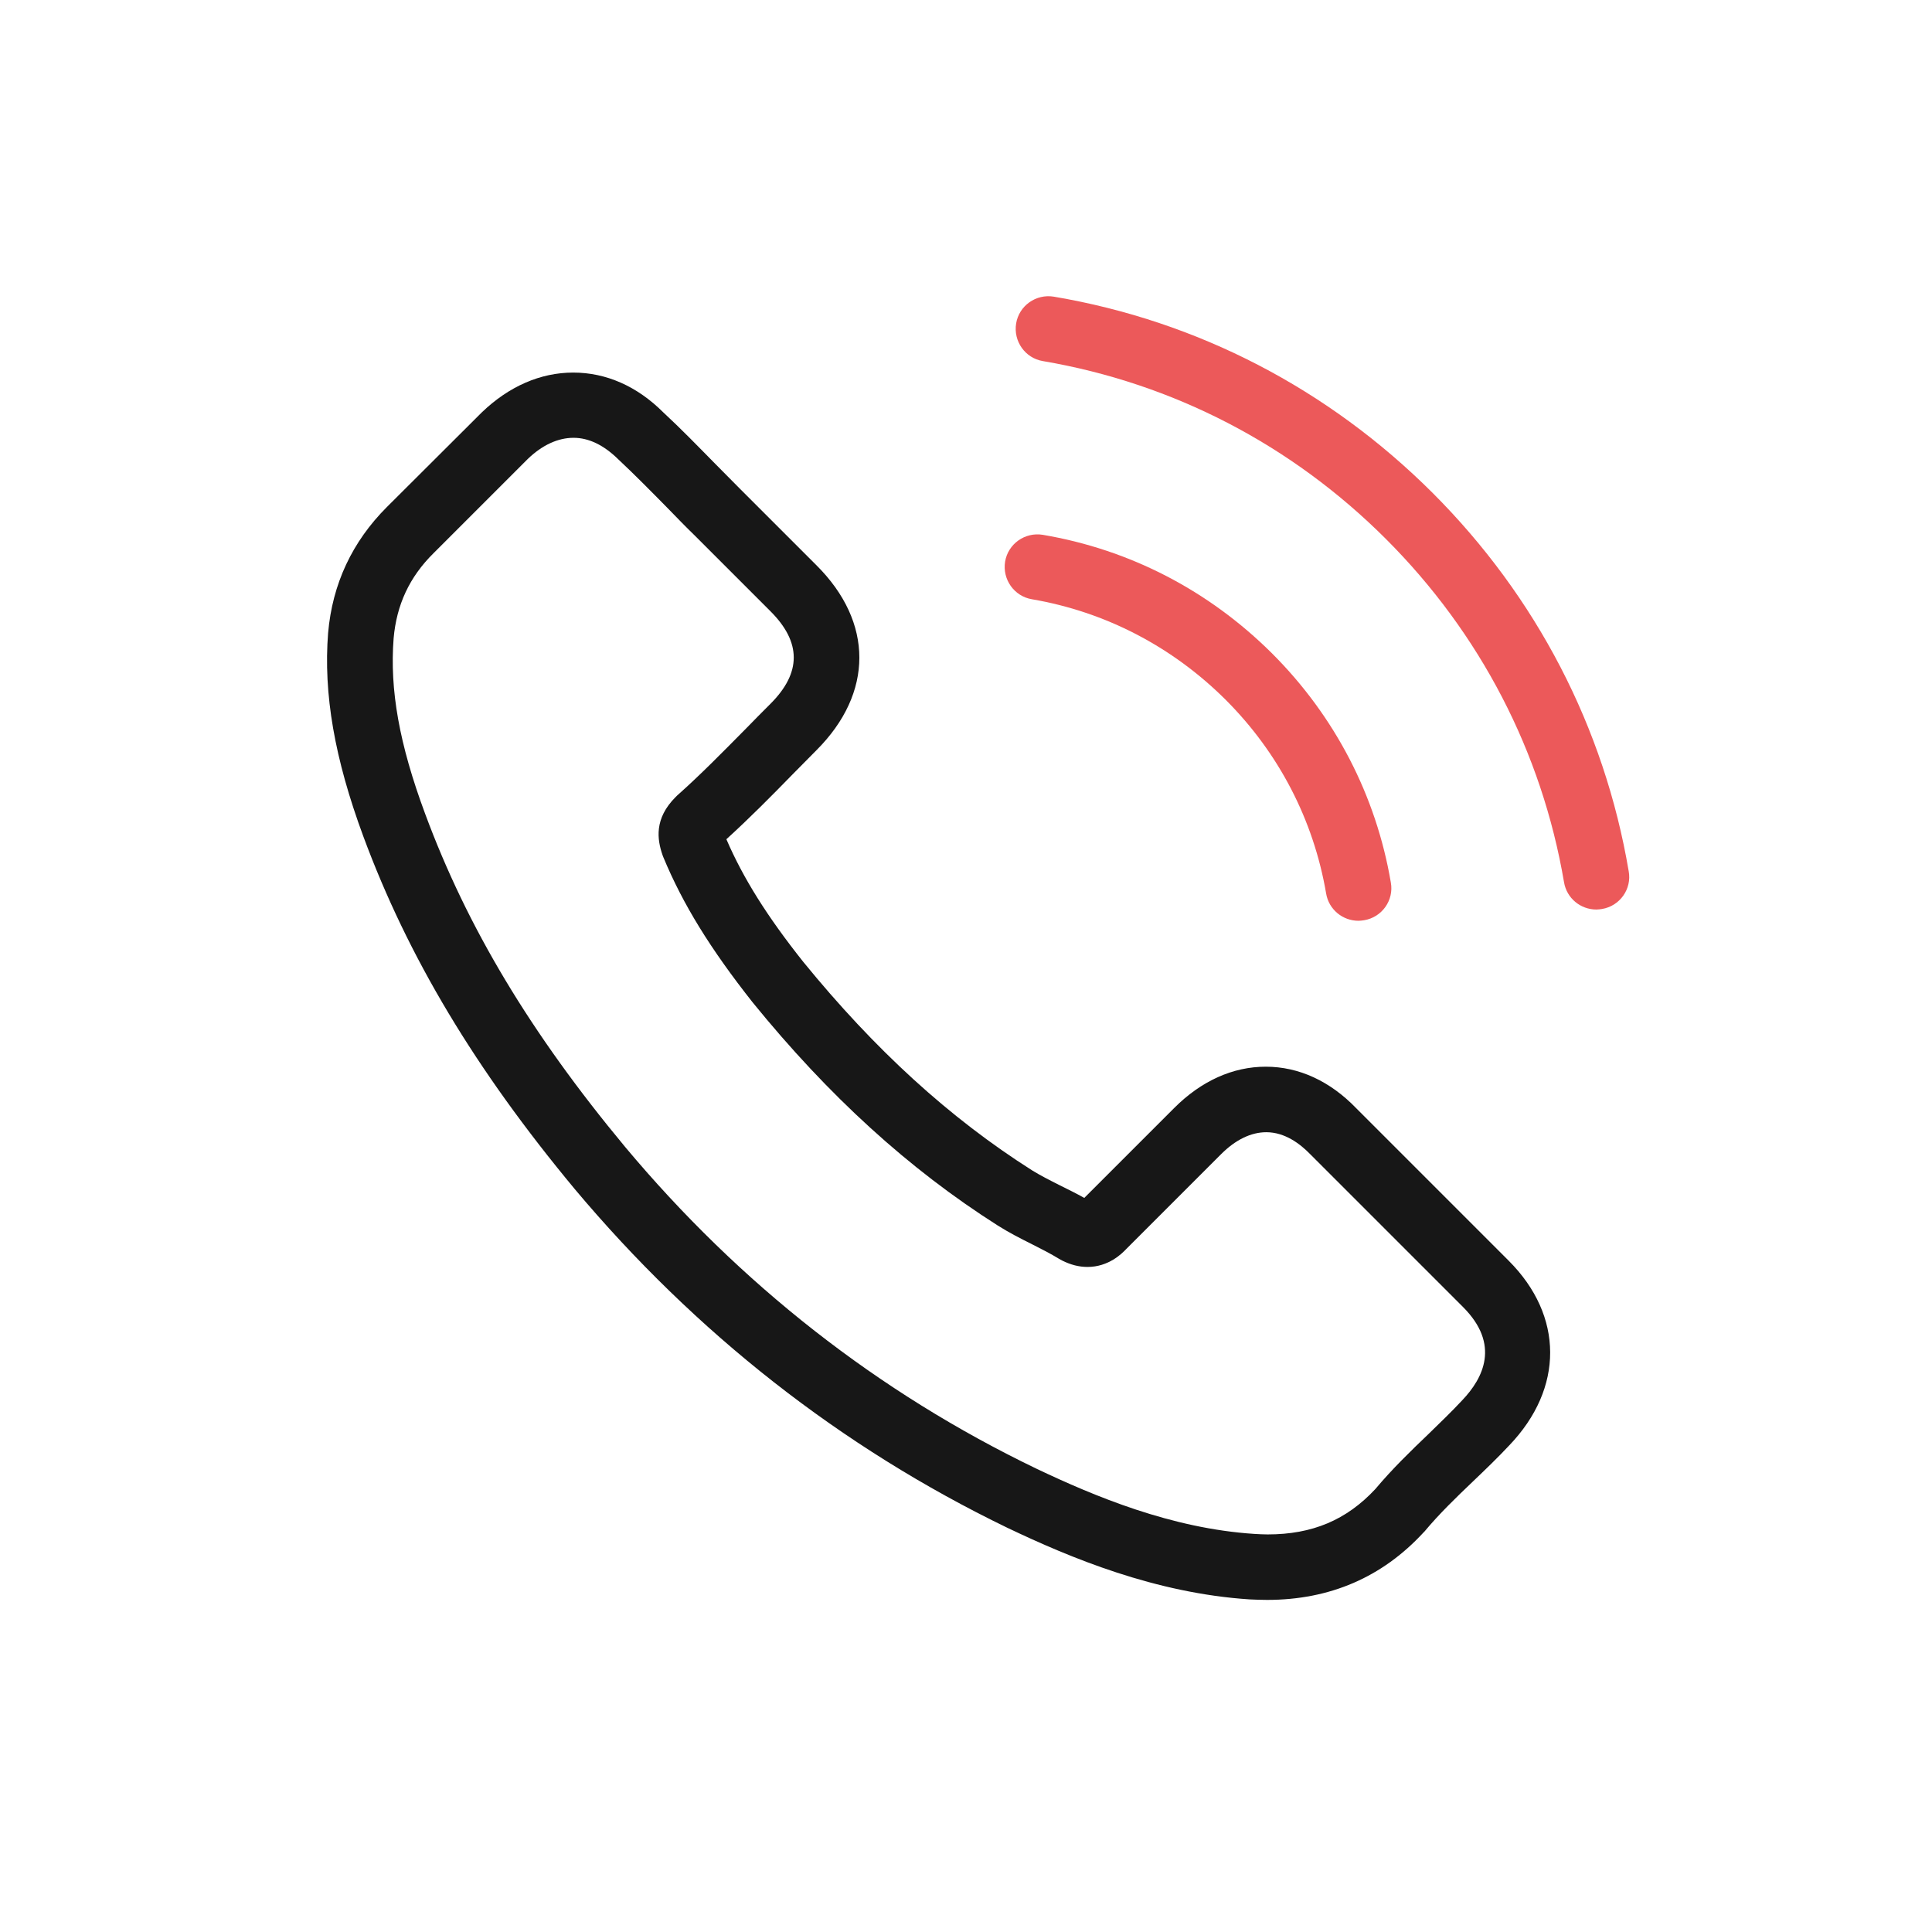 <?xml version="1.0" encoding="utf-8"?>
<!-- Generator: Adobe Illustrator 15.0.0, SVG Export Plug-In  -->
<!DOCTYPE svg PUBLIC "-//W3C//DTD SVG 1.1//EN" "http://www.w3.org/Graphics/SVG/1.1/DTD/svg11.dtd">
<svg version="1.1"
	 xmlns="http://www.w3.org/2000/svg" xmlns:xlink="http://www.w3.org/1999/xlink" xmlns:a="http://ns.adobe.com/AdobeSVGViewerExtensions/3.0/"
	 x="0px" y="0px" width="150px" height="150px" viewBox="-14.753 -10.509 150 150" enable-background="new -14.753 -10.509 150 150"
	 xml:space="preserve">
<defs>
</defs>
<path display="none" fill="#171717" d="M32.667,124.953H11.125l-0.203-0.102C4.197,120.958,0,113.675,0,105.888V94.459h43.792
	v11.429c0,7.787-4.197,15.069-10.923,18.963L32.667,124.953z M11.529,123.384h20.733c6.169-3.641,9.961-10.366,9.961-17.496v-9.86
	H1.517v9.86C1.517,113.069,5.36,119.744,11.529,123.384z"/>
<path display="none" fill="#E0E0E0" d="M12.136,121.21c-5.208-3.338-8.445-9.153-8.445-15.322v-7.687h36.358v7.687
	c0,6.22-3.186,12.035-8.445,15.322H12.136z"/>
<path display="none" fill="#171717" d="M35.094,129.453H8.698v-0.759c0-2.073,1.163-3.792,1.972-4.904l0.252-0.354l0.455-0.051
	h21.542l0.253,0.354c0.809,1.163,1.972,2.832,1.972,4.955v0.759H35.094z M10.316,127.885h23.109
	c-0.202-1.112-0.809-2.073-1.416-2.933H11.731C11.125,125.812,10.518,126.773,10.316,127.885z M48.494,111.451h-5.512v-1.567h5.512
	c2.933,0,5.36-2.428,5.36-5.36s-2.427-5.36-5.36-5.36h-5.512v-1.567h5.512c3.793,0,6.928,3.085,6.928,6.928
	S52.337,111.451,48.494,111.451z M14.513,90.819c-0.101-0.05-2.124-1.719-2.427-4.247c-0.151-1.567,0.354-3.085,1.568-4.602
	c0.961-1.163,1.365-2.276,1.213-3.389c-0.202-1.77-1.77-2.933-1.77-2.933l0.91-1.264c0.101,0.05,2.124,1.566,2.427,3.994
	c0.202,1.567-0.354,3.085-1.568,4.602c-0.96,1.112-1.365,2.276-1.213,3.438c0.202,1.922,1.82,3.186,1.82,3.186L14.513,90.819z
	 M22.604,90.819c-0.101-0.05-2.124-1.719-2.427-4.247c-0.152-1.567,0.354-3.136,1.568-4.602c0.96-1.163,1.365-2.276,1.213-3.389
	c-0.202-1.77-1.77-2.933-1.77-2.933l0.91-1.264c0.101,0.05,2.124,1.566,2.427,3.994c0.202,1.567-0.354,3.085-1.568,4.602
	c-0.96,1.112-1.365,2.276-1.213,3.438c0.202,1.922,1.82,3.186,1.82,3.186L22.604,90.819z M30.745,90.819
	c-0.101-0.05-2.124-1.719-2.427-4.247c-0.152-1.567,0.354-3.085,1.567-4.602c0.961-1.163,1.365-2.276,1.214-3.389
	c-0.203-1.77-1.77-2.933-1.77-2.933l0.91-1.264c0.101,0.05,2.124,1.566,2.427,3.994c0.202,1.567-0.354,3.085-1.567,4.602
	c-0.961,1.112-1.365,2.276-1.214,3.438c0.203,1.922,1.82,3.186,1.82,3.186L30.745,90.819L30.745,90.819z"/>
<path display="none" fill="#171717" d="M36.813,47.483h60.985v1.567H36.813V47.483z M36.813,61.642h60.985v1.568H36.813V61.642z
	 M36.813,75.8h60.985v1.568H36.813V75.8z M36.813,89.707h60.985v1.567H36.813V89.707z M58.81,103.613h38.988v1.567H58.81V103.613z"
	/>
<path display="none" fill="#EC595A" d="M36.813,28.166h44.095v9.204H36.813V28.166z"/>
<path display="none" fill="#171717" d="M111.501,124.953H32.464v-1.568h77.469v-86.47c-1.921,0.658-3.944,0.961-6.018,0.961
	c-10.468,0-18.963-8.496-18.963-18.963c0-2.326,0.404-4.551,1.214-6.675H23.312v58.708h-1.567V10.72h66.8l-0.506,1.113
	c-1.012,2.225-1.518,4.652-1.518,7.13c0,9.607,7.788,17.395,17.396,17.395c2.275,0,4.45-0.404,6.473-1.264l1.062-0.455v90.314
	H111.501z"/>
<path display="none" fill="#171717" d="M103.916,37.926c-10.468,0-18.963-8.496-18.963-18.963C84.953,8.495,93.499,0,103.916,0
	s18.963,8.495,18.963,18.963C122.879,29.43,114.384,37.926,103.916,37.926z M103.916,1.567c-9.607,0-17.396,7.788-17.396,17.396
	c0,9.607,7.788,17.395,17.396,17.395c9.608,0,17.396-7.788,17.396-17.395C121.312,9.355,113.524,1.567,103.916,1.567z"/>
<path display="none" fill="#EC595A" d="M103.916,34.538c-8.597,0-15.574-6.979-15.574-15.575c0-8.597,7.028-15.575,15.574-15.575
	c8.597,0,15.575,6.978,15.575,15.575C119.491,27.559,112.513,34.538,103.916,34.538z"/>
<path display="none" fill="#FFFFFF" d="M99.921,27.661l-6.018-7.13l1.214-0.961l4.905,5.815l13.855-13.4l1.062,1.113L99.921,27.661z
	"/>
<path display="none" fill="#171717" d="M60.535,87.631c-2.275,0-4.12,1.844-4.12,4.121c0,2.274,1.845,4.119,4.12,4.119
	s4.12-1.845,4.12-4.119C64.653,89.477,62.81,87.634,60.535,87.631z M60.535,93.408c-0.915,0-1.656-0.741-1.656-1.655
	c0-0.915,0.741-1.658,1.656-1.658c0.916,0,1.656,0.743,1.656,1.658C62.19,92.666,61.45,93.406,60.535,93.408z"/>
<path display="none" fill="#171717" d="M112.108,22.226h-8.82v-6.33c-0.005-2.405-1.79-4.435-4.175-4.748
	c-0.7-0.091-1.503-0.185-2.395-0.276v-0.434c0.005-1.604-1.151-2.978-2.735-3.242c-3.59-0.606-7.229-0.891-10.87-0.853V4.952
	c-0.001-1.671-1.354-3.026-3.027-3.028h-5.582c-4.537,0.005-8.214,3.682-8.219,8.22v0.425l-0.002,0
	c-1.674,1.061-3.16,2.391-4.4,3.937c-0.457,0.581-1.155,0.92-1.895,0.921c-0.362,0-0.721-0.082-1.047-0.241
	c-0.331-0.16-0.62-0.392-0.848-0.68c-3.582-4.489-9.362-7.16-17.18-7.936C34.757,5.96,28.923,6.699,25.993,7.197
	c-1.583,0.265-2.74,1.638-2.735,3.242v0.434c-0.892,0.091-1.695,0.185-2.395,0.276c-2.385,0.313-4.17,2.342-4.176,4.748v6.33H8.958
	c-4.287,0.005-7.762,3.478-7.768,7.766v63.561c0.006,4.289,3.48,7.763,7.768,7.77H51.22l-2.533,18.509h-6.009
	c-0.681,0-1.232,0.552-1.232,1.232c0,0.68,0.551,1.231,1.232,1.231h36.188c0.68,0,1.231-0.552,1.231-1.231
	c0-0.681-0.552-1.232-1.231-1.232h-6.01l-2.533-18.509h41.785c4.289-0.005,7.765-3.48,7.77-7.77V29.992
	C119.873,25.704,116.397,22.23,112.108,22.226z M25.722,10.439c-0.003-0.401,0.286-0.746,0.683-0.813
	c5.093-0.862,22.29-2.947,29.762,6.418c0.657,0.829,1.566,1.423,2.59,1.69v35.528c-0.002,0.68,0.549,1.233,1.229,1.234
	c0.681,0.001,1.232-0.55,1.234-1.23c0-0.001,0-0.003,0-0.004v-35.53c1.023-0.267,1.932-0.859,2.589-1.688
	c0.728-0.909,1.558-1.73,2.474-2.449l0.002,0v8.541c-0.006,1.056,0.687,1.988,1.699,2.29c0.227,0.069,0.463,0.104,0.699,0.104
	c0.799,0,1.544-0.402,1.984-1.069l1.527-2.299l1.529,2.299c0.731,1.1,2.216,1.399,3.314,0.667c0.667-0.443,1.068-1.191,1.068-1.992
	v-5.993c0-0.68-0.551-1.231-1.232-1.231c-0.68,0-1.231,0.551-1.231,1.231v5.754l-2.421-3.643c-0.378-0.567-1.142-0.721-1.709-0.344
	c-0.136,0.091-0.253,0.208-0.343,0.344l-2.423,3.643V10.144c0-0.019,0.002-0.037,0.002-0.056c0-0.119,0.006-0.238,0.015-0.356
	c0.003-0.042,0.005-0.085,0.01-0.127c0.013-0.14,0.029-0.279,0.054-0.416c0.47-2.77,2.866-4.797,5.676-4.8h5.582
	c0.313,0,0.563,0.252,0.563,0.564v1.491l0,0c-0.525,0.032-1.054,0.075-1.586,0.128c-0.324,0.032-0.641,0.067-0.956,0.108
	c-0.848,0.101-1.669,0.227-2.464,0.377v2.516h0.001v2.219c0,0.68,0.551,1.232,1.232,1.232c0.68,0,1.231-0.552,1.231-1.232V9.163
	c6.393-0.83,12.703-0.005,15.463,0.463c0.397,0.067,0.687,0.412,0.684,0.813v43.274c0,0.231-0.096,0.451-0.267,0.606
	c-0.174,0.158-0.405,0.236-0.639,0.214c-18.267-1.628-27.758,4.006-31.789,7.51c-0.106,0.092-0.22,0.174-0.34,0.247v-4.524
	c0-0.68-0.552-1.231-1.232-1.231s-1.231,0.551-1.231,1.231v4.524c-0.12-0.072-0.233-0.155-0.34-0.247
	c-3.541-3.077-11.292-7.798-25.5-7.798c-1.971,0-4.065,0.091-6.29,0.288c-0.453,0.044-0.856-0.288-0.9-0.742
	c-0.002-0.026-0.004-0.052-0.004-0.079V10.439z M19.151,15.896c0.004-1.168,0.872-2.153,2.03-2.304
	c0.613-0.079,1.311-0.163,2.077-0.241v40.361c0,1.816,1.472,3.289,3.288,3.289c0.1,0,0.2-0.005,0.299-0.014
	c17.36-1.547,26.22,3.668,29.955,6.916c1.832,1.58,4.544,1.58,6.376,0c3.735-3.248,12.595-8.466,29.954-6.916
	c1.809,0.166,3.408-1.167,3.574-2.975c0.009-0.099,0.014-0.199,0.014-0.299V13.352c0.766,0.079,1.463,0.163,2.076,0.241
	c1.159,0.151,2.026,1.136,2.03,2.304v42.3c0,1.283-1.042,2.322-2.323,2.321c-0.049,0-0.097-0.002-0.146-0.005
	c-18.312-1.193-28.681,3.405-34.158,7.473c-2.494,1.87-5.925,1.87-8.42,0c-4.876-3.622-13.634-7.665-28.419-7.665
	c-1.821,0-3.733,0.064-5.738,0.192c-1.28,0.081-2.383-0.891-2.464-2.171c-0.003-0.048-0.004-0.096-0.004-0.145V15.896z
	 M3.654,29.992c0.003-2.927,2.376-5.3,5.304-5.302h7.729v8.239H3.654V29.992z M70.371,119.831H51.173l2.533-18.509h14.133
	L70.371,119.831z M117.414,82.158h-12.19c-0.681,0-1.232,0.552-1.232,1.231c0,0.681,0.552,1.232,1.232,1.232h12.19v8.931
	c-0.003,2.929-2.377,5.302-5.306,5.306H8.958c-2.928-0.004-5.301-2.377-5.304-5.306v-8.931h96.052c0.682,0,1.232-0.552,1.232-1.232
	c0-0.68-0.551-1.231-1.232-1.231H3.654V35.392h13.033v22.805c0,2.643,2.142,4.785,4.784,4.785c0.103,0,0.206-0.003,0.309-0.01
	c17.562-1.143,27.385,3.171,32.529,6.992c3.367,2.52,7.991,2.52,11.357,0c5.145-3.82,14.968-8.135,32.529-6.992
	c2.637,0.171,4.913-1.829,5.082-4.466c0.007-0.103,0.01-0.206,0.01-0.309V35.392h14.126V82.158z M117.414,32.929h-14.126v-8.239
	h8.82c2.929,0.002,5.303,2.375,5.306,5.302V32.929z"/>
<path display="none" fill="#EC595A" d="M69.226,34.065c0.283,0,0.559-0.097,0.779-0.276c0.229-0.187,5.752-4.55,16.116-1.825
	c0.657,0.173,1.33-0.22,1.505-0.878c0.172-0.658-0.221-1.332-0.879-1.505c-11.657-3.064-18.045,2.087-18.312,2.308
	c-0.521,0.435-0.592,1.211-0.157,1.733C68.512,33.903,68.859,34.066,69.226,34.065z"/>
<path display="none" fill="#EC595A" d="M69.226,41.408c0.283,0,0.559-0.098,0.779-0.277c0.229-0.187,5.752-4.549,16.116-1.825
	c0.657,0.173,1.33-0.22,1.505-0.878c0.172-0.658-0.221-1.332-0.879-1.504C75.09,33.858,68.702,39.01,68.436,39.23
	c-0.521,0.435-0.592,1.211-0.157,1.734C68.512,41.246,68.859,41.408,69.226,41.408z"/>
<path display="none" fill="#EC595A" d="M69.226,48.75c0.283,0,0.559-0.097,0.779-0.277c0.229-0.187,5.752-4.549,16.116-1.825
	c0.657,0.173,1.33-0.22,1.505-0.878c0.172-0.658-0.221-1.332-0.879-1.505c-11.657-3.064-18.045,2.087-18.312,2.308
	c-0.521,0.435-0.592,1.211-0.157,1.734C68.512,48.588,68.859,48.75,69.226,48.75z"/>
<path display="none" fill="#EC595A" d="M32.077,31.085c0.173,0.658,0.847,1.051,1.504,0.878c10.35-2.72,15.872,1.626,16.115,1.824
	c0.524,0.433,1.301,0.359,1.734-0.165c0.433-0.524,0.359-1.301-0.165-1.734C51,31.667,44.613,26.517,32.956,29.58
	C32.298,29.753,31.904,30.427,32.077,31.085L32.077,31.085z"/>
<path display="none" fill="#EC595A" d="M32.956,36.923c-0.658,0.173-1.051,0.847-0.878,1.504c0.173,0.658,0.847,1.051,1.504,0.878
	c10.35-2.721,15.872,1.626,16.115,1.824c0.524,0.433,1.301,0.359,1.734-0.166c0.433-0.524,0.359-1.301-0.165-1.734
	C51,39.01,44.613,33.858,32.956,36.923z"/>
<path display="none" fill="#EC595A" d="M32.956,44.265c-0.658,0.173-1.051,0.847-0.878,1.505s0.847,1.051,1.504,0.878l0,0
	c10.35-2.72,15.872,1.626,16.115,1.825c0.524,0.433,1.301,0.359,1.734-0.165c0.434-0.525,0.359-1.301-0.165-1.735l0,0
	C51,46.352,44.613,41.202,32.956,44.265z"/>
<g>
	<defs>
		<rect id="SVGID_1_" x="10.581" y="12.491" width="101.218" height="101.217"/>
	</defs>
	<clipPath id="SVGID_2_">
		<use xlink:href="#SVGID_1_"  overflow="visible"/>
	</clipPath>
	<g clip-path="url(#SVGID_2_)">
		<path fill="#171717" d="M82.274,113.668c0.456,0.02,0.892,0.039,1.349,0.039c4.876,0,8.944-1.764,12.139-5.229
			c0.021-0.022,0.063-0.062,0.083-0.083c1.143-1.37,2.428-2.615,3.799-3.921c0.935-0.893,1.887-1.807,2.78-2.762
			c4.254-4.439,4.233-10.063-0.042-14.339L90.555,75.545c-2.034-2.115-4.462-3.236-7.035-3.236c-2.553,0-5.001,1.102-7.097,3.196
			l-6.993,6.992c-0.623-0.352-1.266-0.663-1.89-0.975c-0.788-0.395-1.515-0.767-2.157-1.162
			c-6.413-4.068-12.223-9.379-17.784-16.207c-2.801-3.528-4.648-6.474-5.956-9.504c1.827-1.661,3.527-3.383,5.167-5.064
			c0.602-0.601,1.203-1.224,1.826-1.847c4.441-4.441,4.441-9.939,0-14.36l-5.873-5.872c-0.685-0.686-1.349-1.369-2.014-2.034
			c-1.307-1.328-2.656-2.718-4.004-3.964c-2.034-2.033-4.441-3.091-6.994-3.091c-2.531,0-4.981,1.058-7.097,3.091l-7.368,7.347
			c-2.697,2.697-4.233,5.976-4.564,9.774c-0.374,4.73,0.497,9.752,2.739,15.812c3.466,9.358,8.674,18.054,16.394,27.35
			c9.399,11.205,20.688,20.067,33.595,26.313C68.369,110.45,74.949,113.19,82.274,113.668z M33.779,78.535
			c-7.346-8.841-12.265-17.057-15.522-25.856c-2.013-5.416-2.76-9.628-2.449-13.633c0.229-2.595,1.225-4.752,3.092-6.599
			l7.326-7.325c1.121-1.079,2.344-1.64,3.549-1.64c1.183,0,2.344,0.561,3.465,1.661c1.307,1.224,2.573,2.51,3.902,3.86
			c0.663,0.685,1.348,1.39,2.054,2.075l5.872,5.873c2.407,2.407,2.407,4.773,0,7.18c-0.622,0.623-1.244,1.245-1.846,1.868
			c-1.827,1.846-3.528,3.589-5.417,5.27c-0.042,0.042-0.063,0.063-0.104,0.104c-1.68,1.681-1.431,3.299-1.016,4.504
			c0.021,0.061,0.042,0.103,0.063,0.166c1.514,3.652,3.652,7.117,6.931,11.269c5.914,7.282,12.14,12.948,19.029,17.325
			c0.853,0.539,1.741,0.996,2.616,1.432c0.786,0.396,1.513,0.768,2.155,1.162c0.083,0.043,0.146,0.083,0.229,0.126
			c0.663,0.332,1.308,0.499,1.973,0.499c1.639,0,2.676-1.04,3.008-1.392l7.366-7.366c1.121-1.121,2.325-1.702,3.508-1.702
			c1.452,0,2.637,0.913,3.404,1.702l11.869,11.869c2.906,2.906,1.578,5.52-0.063,7.241c-0.829,0.892-1.7,1.723-2.613,2.615
			c-1.392,1.329-2.823,2.719-4.13,4.275c-2.241,2.407-4.896,3.525-8.364,3.525c-0.332,0-0.684-0.02-1.016-0.039
			c-6.453-0.415-12.432-2.926-16.933-5.064C53.43,97.606,42.701,89.202,33.779,78.535z"/>
		<path fill="#EC595A" d="M66.211,31.014c-1.39-0.228-2.696,0.706-2.927,2.075c-0.227,1.391,0.709,2.698,2.077,2.927
			c5.705,0.975,10.895,3.673,15.043,7.802c4.131,4.129,6.829,9.338,7.804,15.045c0.208,1.245,1.287,2.117,2.511,2.117
			c0.145,0,0.291-0.021,0.437-0.042c1.39-0.229,2.325-1.556,2.076-2.926c-1.144-6.745-4.337-12.908-9.217-17.785
			C79.098,35.331,72.957,32.156,66.211,31.014z"/>
		<path fill="#EC595A" d="M109.188,60.107c0.146,0,0.291-0.021,0.436-0.042c1.392-0.229,2.325-1.556,2.076-2.926
			c-1.889-11.165-7.159-21.311-15.23-29.384c-8.093-8.073-18.243-13.343-29.405-15.231c-1.391-0.229-2.697,0.706-2.925,2.075
			c-0.229,1.391,0.703,2.698,2.072,2.926c10.107,1.723,19.321,6.496,26.646,13.821c7.325,7.325,12.097,16.539,13.82,26.645
			C106.887,59.236,107.965,60.107,109.188,60.107z"/>
	</g>
</g>
</svg>
